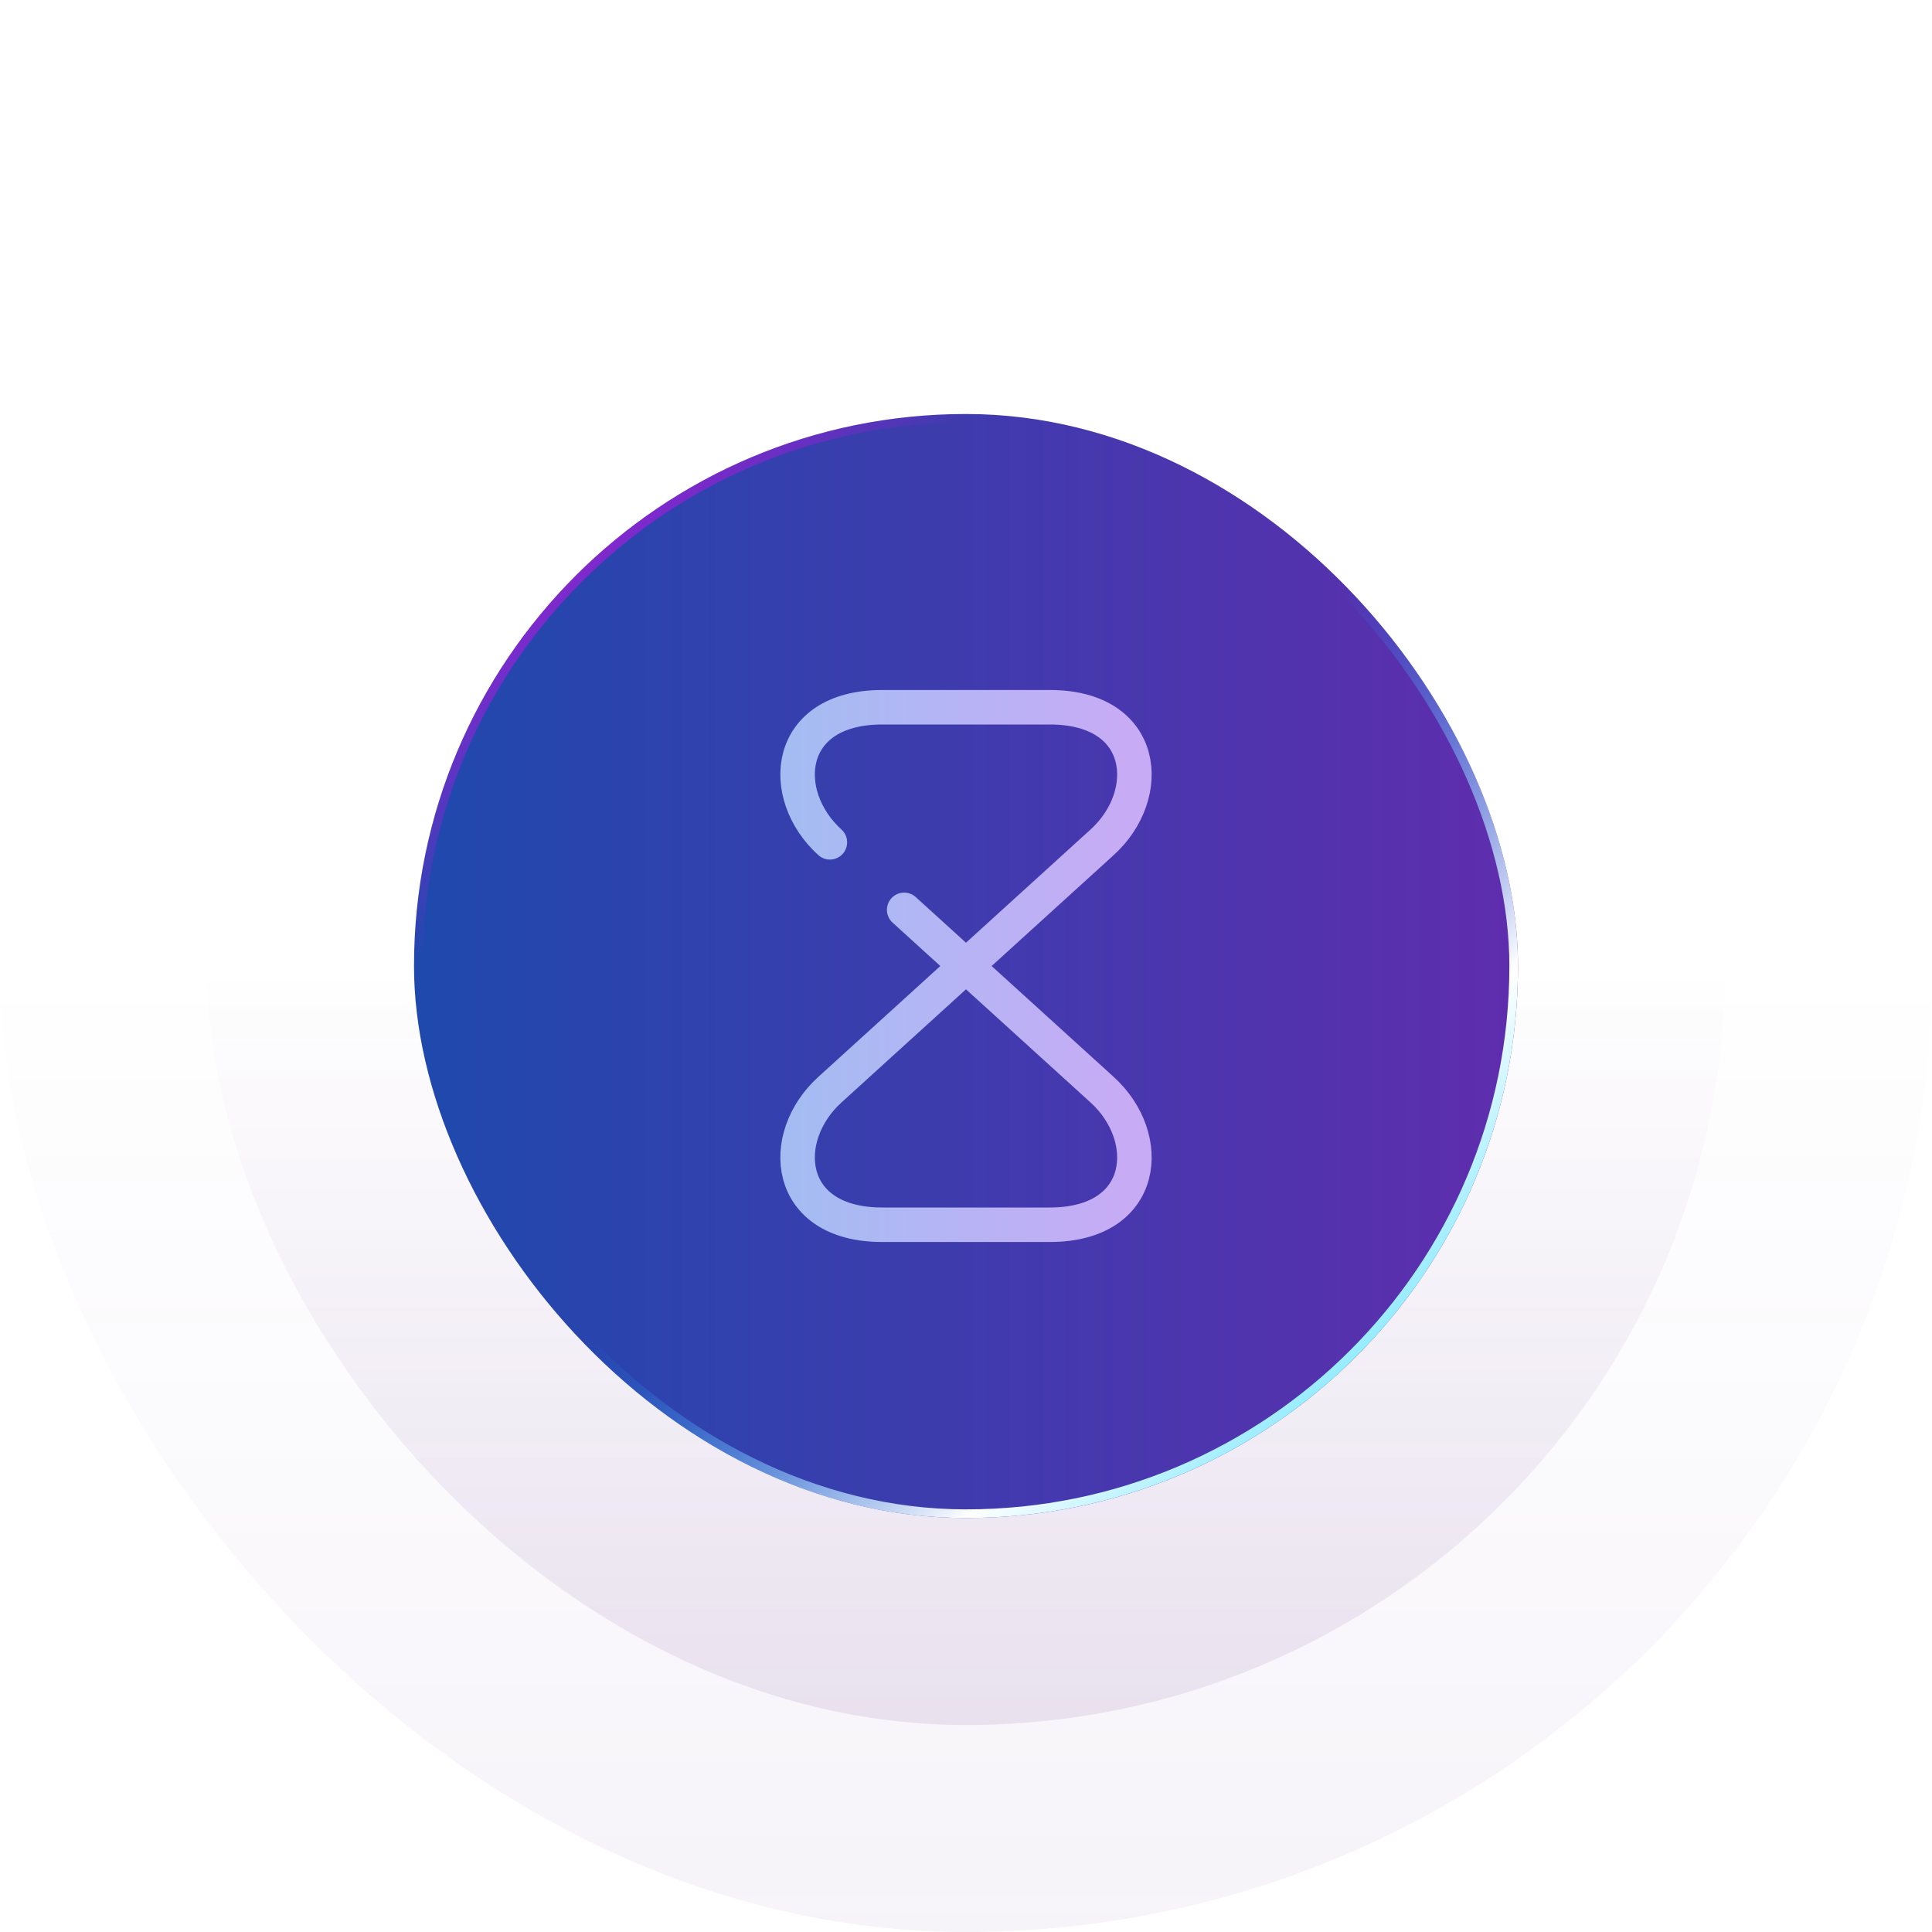<svg width="224" height="224" viewBox="0 0 224 224" fill="none" xmlns="http://www.w3.org/2000/svg">
<rect width="224" height="224" rx="112" fill="url(#paint0_linear_844_1162)" fill-opacity="0.05"/>
<rect x="24" y="24" width="176" height="176" rx="88" fill="url(#paint1_linear_844_1162)" fill-opacity="0.1"/>
<g filter="url(#filter0_dii_844_1162)">
<rect x="48" y="48" width="128" height="128" rx="64" fill="url(#paint2_linear_844_1162)"/>
<rect x="48.5" y="48.5" width="127" height="127" rx="63.5" stroke="url(#paint3_linear_844_1162)"/>
</g>
<path d="M104.83 105.49L127.78 126.34C133.87 131.86 133 142 121.72 142H102.28C91 142 90.13 131.86 96.22 126.34L127.78 97.66C133.87 92.14 133 82 121.72 82H102.28C91 82 90.13 92.14 96.22 97.66" stroke="url(#paint4_linear_844_1162)" stroke-width="4" stroke-linecap="round" stroke-linejoin="round"/>
<defs>
<filter id="filter0_dii_844_1162" x="38" y="38" width="148" height="148" filterUnits="userSpaceOnUse" color-interpolation-filters="sRGB">
<feFlood flood-opacity="0" result="BackgroundImageFix"/>
<feColorMatrix in="SourceAlpha" type="matrix" values="0 0 0 0 0 0 0 0 0 0 0 0 0 0 0 0 0 0 127 0" result="hardAlpha"/>
<feOffset/>
<feGaussianBlur stdDeviation="5"/>
<feComposite in2="hardAlpha" operator="out"/>
<feColorMatrix type="matrix" values="0 0 0 0 0.291 0 0 0 0 0.114 0 0 0 0 1 0 0 0 0.5 0"/>
<feBlend mode="normal" in2="BackgroundImageFix" result="effect1_dropShadow_844_1162"/>
<feBlend mode="normal" in="SourceGraphic" in2="effect1_dropShadow_844_1162" result="shape"/>
<feColorMatrix in="SourceAlpha" type="matrix" values="0 0 0 0 0 0 0 0 0 0 0 0 0 0 0 0 0 0 127 0" result="hardAlpha"/>
<feOffset dx="8" dy="8"/>
<feGaussianBlur stdDeviation="8"/>
<feComposite in2="hardAlpha" operator="arithmetic" k2="-1" k3="1"/>
<feColorMatrix type="matrix" values="0 0 0 0 0.784 0 0 0 0 0.392 0 0 0 0 1 0 0 0 1 0"/>
<feBlend mode="normal" in2="shape" result="effect2_innerShadow_844_1162"/>
<feColorMatrix in="SourceAlpha" type="matrix" values="0 0 0 0 0 0 0 0 0 0 0 0 0 0 0 0 0 0 127 0" result="hardAlpha"/>
<feOffset dx="-8" dy="-8"/>
<feGaussianBlur stdDeviation="8"/>
<feComposite in2="hardAlpha" operator="arithmetic" k2="-1" k3="1"/>
<feColorMatrix type="matrix" values="0 0 0 0 0.392 0 0 0 0 0.784 0 0 0 0 1 0 0 0 1 0"/>
<feBlend mode="normal" in2="effect2_innerShadow_844_1162" result="effect3_innerShadow_844_1162"/>
</filter>
<linearGradient id="paint0_linear_844_1162" x1="112" y1="0" x2="112" y2="224" gradientUnits="userSpaceOnUse">
<stop stop-color="#581C87" stop-opacity="0"/>
<stop offset="0.5" stop-color="#581C87" stop-opacity="0"/>
<stop offset="1" stop-color="#581C87"/>
</linearGradient>
<linearGradient id="paint1_linear_844_1162" x1="112" y1="24" x2="112" y2="200" gradientUnits="userSpaceOnUse">
<stop stop-color="#581C87" stop-opacity="0"/>
<stop offset="0.5" stop-color="#581C87" stop-opacity="0"/>
<stop offset="1" stop-color="#581C87"/>
</linearGradient>
<linearGradient id="paint2_linear_844_1162" x1="48" y1="112" x2="176" y2="112" gradientUnits="userSpaceOnUse">
<stop stop-color="#1F49AD"/>
<stop offset="1" stop-color="#5F2DAE"/>
</linearGradient>
<linearGradient id="paint3_linear_844_1162" x1="48" y1="48" x2="176" y2="176" gradientUnits="userSpaceOnUse">
<stop stop-color="#FF00F5"/>
<stop offset="0.25" stop-color="#FA00FF" stop-opacity="0"/>
<stop offset="0.5" stop-color="#0094FF" stop-opacity="0"/>
<stop offset="0.75" stop-color="white"/>
<stop offset="1" stop-color="#00D1FF"/>
</linearGradient>
<linearGradient id="paint4_linear_844_1162" x1="92.474" y1="112" x2="131.527" y2="112" gradientUnits="userSpaceOnUse">
<stop stop-color="#A5BCF3"/>
<stop offset="1" stop-color="#C8ABF5"/>
</linearGradient>
</defs>
</svg>
